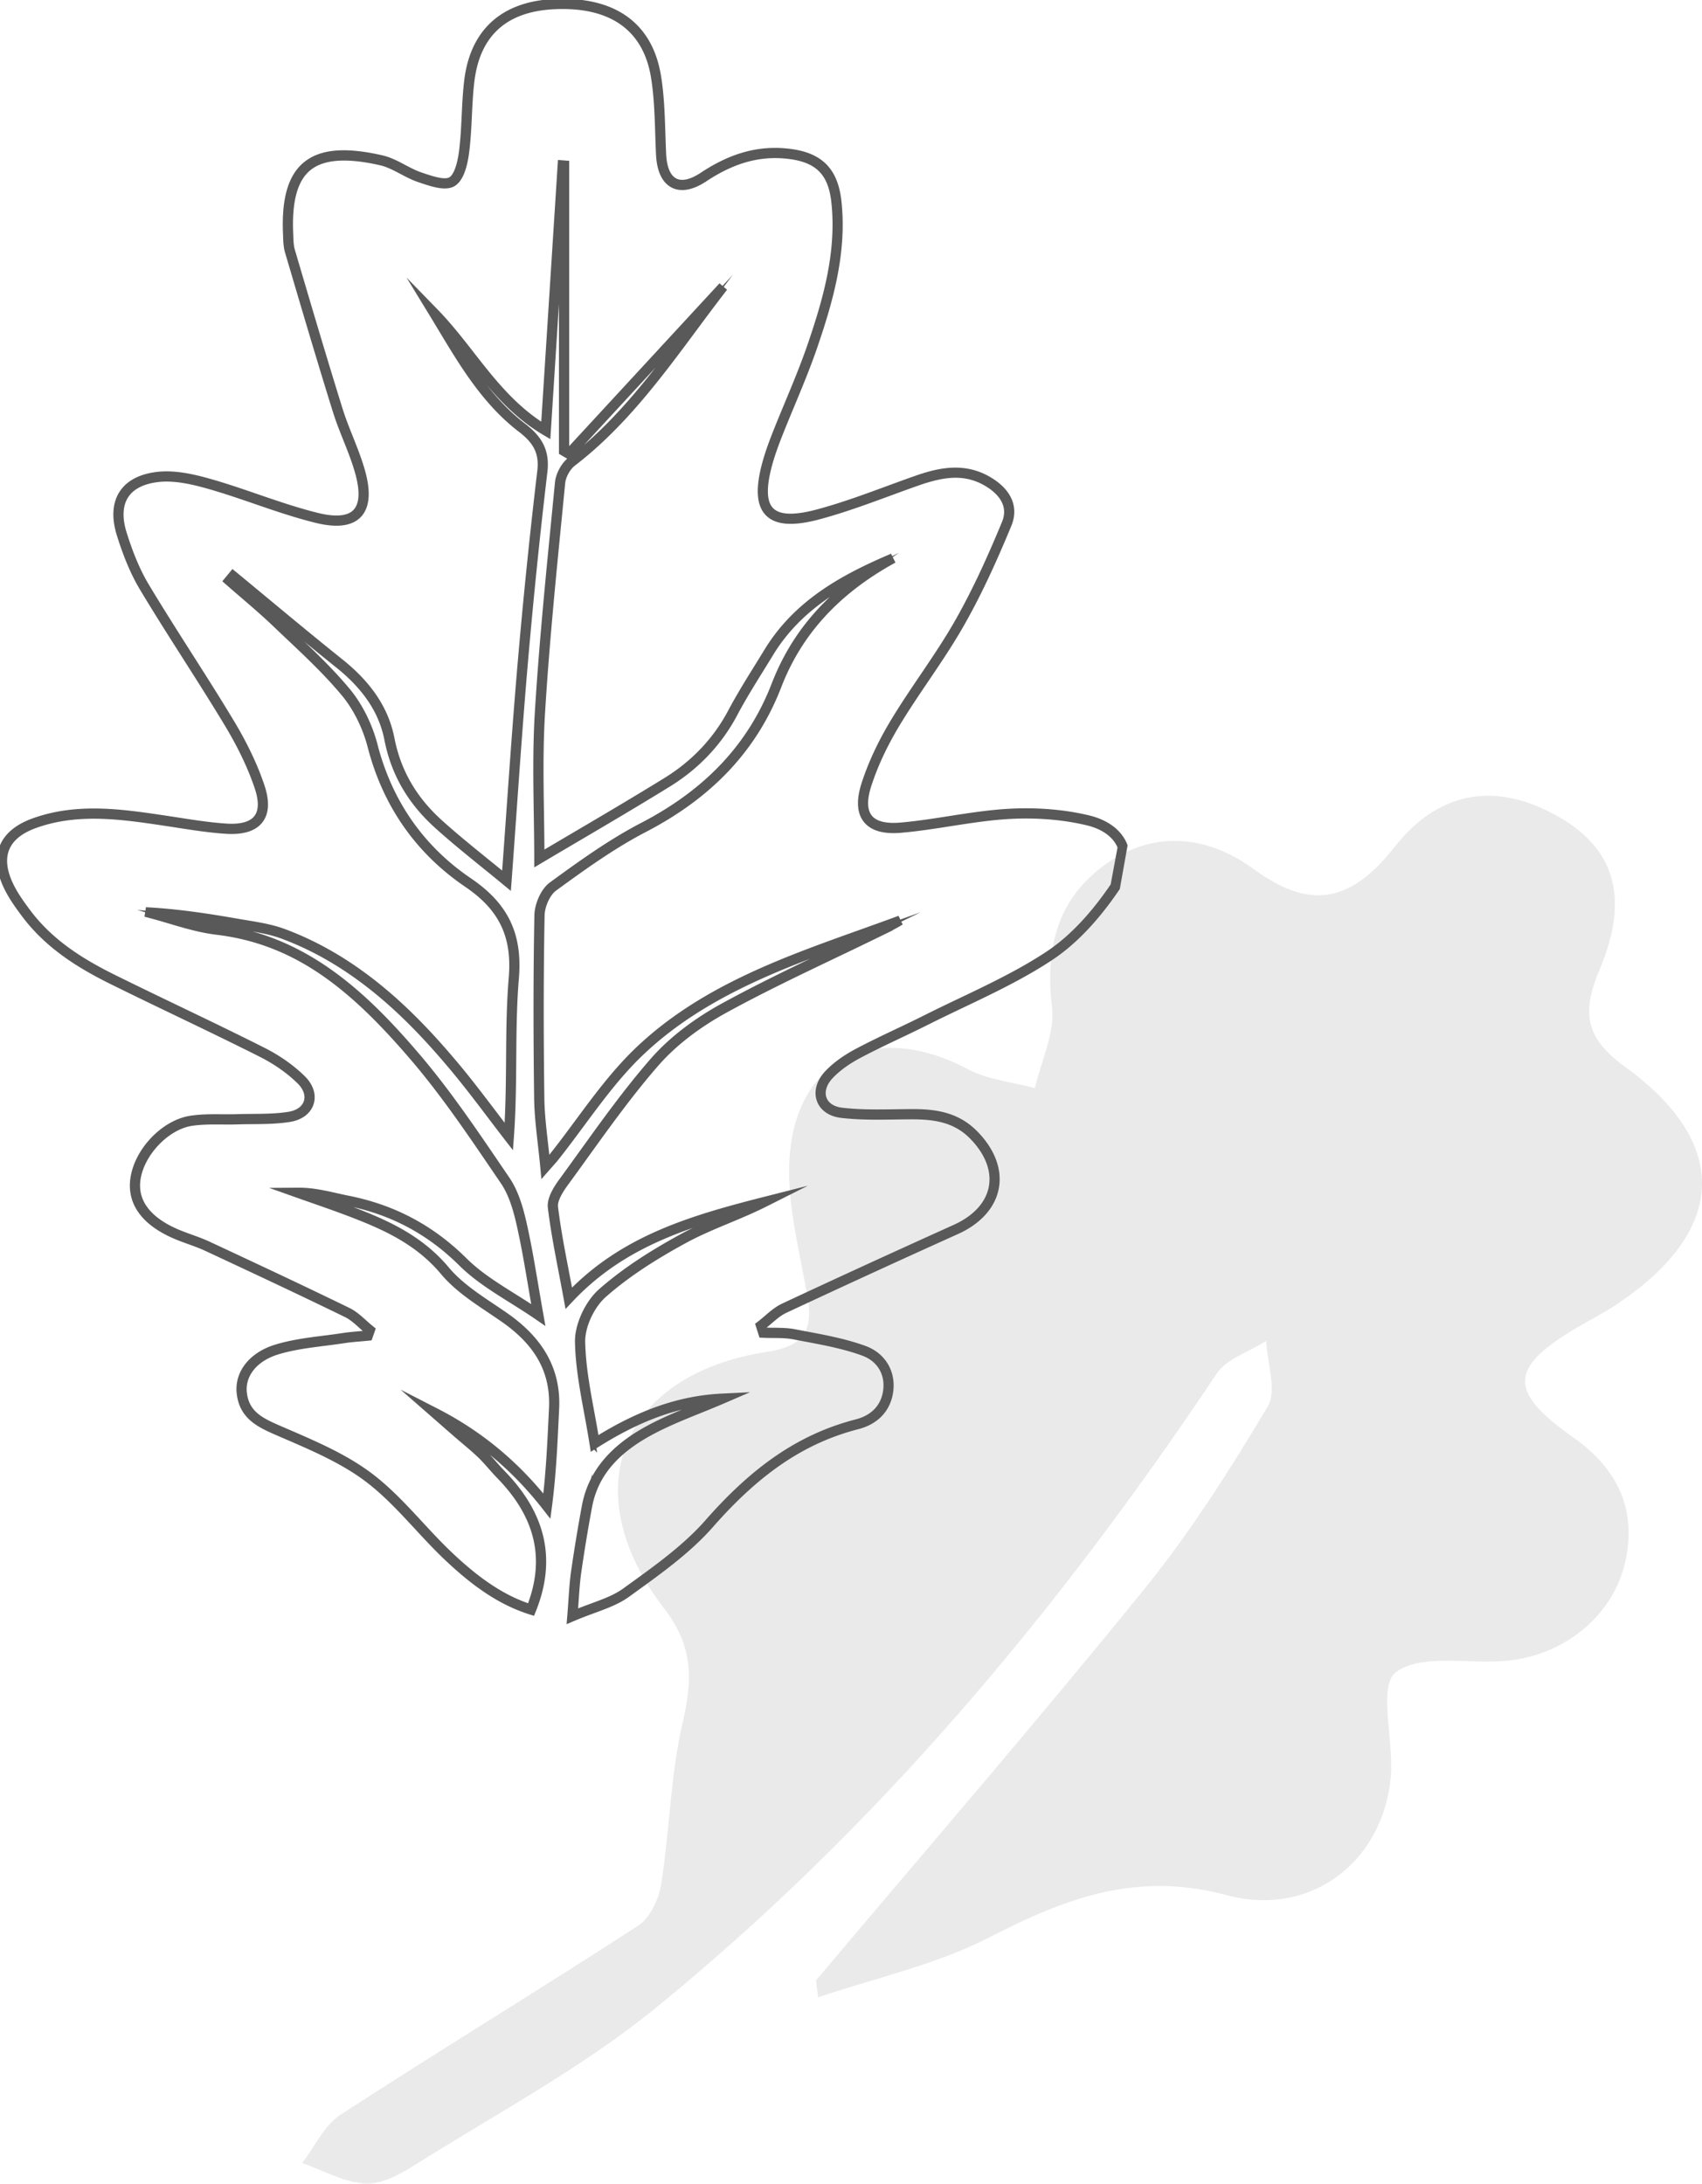 <svg xmlns="http://www.w3.org/2000/svg" width="276" height="354" viewBox="0 0 276 354"><g><g clip-path="url(#clip-6CB92A49-048A-4C3B-82BA-FA2D26A9D9AC)"><path fill="#eaeaea" d="M256.256 214.913c1.903-1.104 3.871-2.108 5.702-3.32 18.043-11.93 18.855-26.133 1.527-38.682-6.466-4.683-7.023-8.812-4.079-15.76 5.39-12.724 1.865-21.163-9.64-26.232-9.535-4.202-17.616-1.234-23.532 6.285-6.864 8.722-13.391 10.674-22.884 3.716-7.224-5.294-15.891-6.547-23.858-.958-8.012 5.62-10.036 13.636-8.902 23.272.497 4.221-1.765 8.768-2.774 13.167-3.62-.979-7.568-1.332-10.802-3.04-16.217-8.566-29.497-.876-29.04 17.48.163 6.526 1.887 13.02 2.99 19.514.897 5.281-.584 7.89-6.536 8.793-23.788 3.61-31.447 22.478-16.712 41.628 4.67 6.068 4.63 11.401 3.012 18.32-2.007 8.577-2.118 17.582-3.504 26.33-.384 2.428-1.806 5.494-3.738 6.747C87.5 322.55 71.198 332.436 55.22 342.826c-2.648 1.722-4.175 5.167-6.221 7.817 3.37 1.191 6.686 3.093 10.123 3.342 2.556.185 5.525-1.363 7.866-2.84 13.251-8.362 27.281-15.813 39.36-25.646 35.882-29.213 65.281-64.384 90.937-102.793 1.646-2.464 5.312-3.579 8.036-5.322.17 3.596 1.79 8.057.252 10.636-6.107 10.238-12.56 20.408-20.057 29.653-17.367 21.418-35.416 42.283-53.19 63.372l.345 2.75c9.296-3.157 19.123-5.278 27.76-9.719 12.343-6.346 23.83-10.779 38.444-6.858 14.038 3.765 25.626-5.835 26.672-19.405.444-5.765-2.062-14.52.772-16.684 4.084-3.12 11.825-1.325 17.98-1.894 9.325-.862 17.13-7.221 19.174-15.707 2.09-8.671-1.139-15.413-8.249-20.427-10.813-7.623-10.62-11.423 1.031-18.188"/></g><g clip-path="url(#clip-805C23B1-87D9-425A-A6F1-F448ECA30924)"><path fill="#595959" d="M181.115 143.928c-3.372 4.985-6.986 8.776-10.74 11.266-4.49 2.981-9.476 5.36-14.297 7.66-1.864.889-3.79 1.808-5.66 2.747a227.023 227.023 0 0 1-4.63 2.245c-2.144 1.02-4.363 2.078-6.493 3.207-1.914 1.016-3.471 2.152-4.628 3.375-1.109 1.172-1.524 2.545-1.113 3.675.391 1.076 1.474 1.794 2.969 1.969 2.897.34 5.903.295 8.81.253.848-.013 1.695-.025 2.54-.029h.178c3.452 0 7.035.433 9.972 3.365 2.77 2.766 3.999 5.918 3.458 8.877-.539 2.95-2.792 5.459-6.346 7.063a2188.559 2188.559 0 0 0-27.834 12.77c-.908.425-1.695 1.099-2.527 1.813-.328.281-.656.561-.991.826l.225.708c.447.016.896.02 1.346.024 1.16.01 2.36.02 3.516.244.605.118 1.213.233 1.822.348 3.175.599 6.458 1.217 9.514 2.338 2.925 1.071 4.552 3.759 4.147 6.846-.38 2.883-2.254 4.9-5.282 5.682-8.73 2.252-16.071 7.181-23.798 15.98-3.547 4.04-8.073 7.31-12.45 10.471l-1.088.786c-1.57 1.139-3.417 1.82-5.554 2.608a69.373 69.373 0 0 0-3.237 1.258l-.498.212.044-.539c.08-.983.142-1.872.199-2.696.115-1.654.213-3.083.413-4.485a262.41 262.41 0 0 1 1.754-10.627c.957-5.182 4.26-9.26 10.102-12.467 2.61-1.433 5.327-2.53 8.204-3.694.643-.26 1.296-.524 1.953-.793-6.064.648-12.003 2.917-18.516 7.051l-.422.268-.077-.492a184.36 184.36 0 0 0-.854-4.879c-.735-3.987-1.43-7.754-1.507-11.63-.054-2.68 1.583-6.26 3.728-8.151 3.444-3.037 7.643-5.866 13.215-8.901 2.29-1.25 4.746-2.275 7.12-3.266.859-.359 1.73-.723 2.6-1.1-10.717 2.873-20.229 6.357-27.934 14.56l-.444.473-.116-.637c-.259-1.42-.525-2.81-.788-4.18-.697-3.635-1.355-7.066-1.782-10.565-.174-1.434.935-3.145 1.785-4.306 1.086-1.484 2.162-2.98 3.238-4.474 3.633-5.046 7.389-10.265 11.533-15.017 2.833-3.248 6.742-6.29 11.303-8.796 5.799-3.185 11.874-6.09 17.749-8.899 1.956-.935 3.911-1.87 5.86-2.816l-.965.345c-12.742 4.554-25.919 9.264-36.069 19.011-3.553 3.412-6.584 7.506-9.515 11.464-1.344 1.815-2.733 3.691-4.157 5.482-.163.204-.336.4-.647.75-.192.216-.438.493-.769.87l-.5.57-.071-.755c-.126-1.343-.27-2.617-.41-3.842-.284-2.523-.554-4.907-.586-7.27-.147-11.042-.134-20.761.04-29.712.03-1.574.921-3.9 2.31-4.912 5.094-3.718 9.72-7.008 14.75-9.622 10.575-5.496 17.574-12.975 21.396-22.862 2.796-7.233 7.468-13.096 14.216-17.811-5.741 2.881-11.17 6.66-14.887 12.761-.507.833-1.02 1.661-1.534 2.49-1.466 2.364-2.983 4.809-4.303 7.297-2.485 4.685-6.102 8.514-10.748 11.38-4.947 3.052-9.961 6.005-14.81 8.86-2.006 1.18-3.985 2.345-5.92 3.495l-.494.293v-.573c0-2.31-.036-4.611-.074-7.047-.084-5.397-.172-10.977.165-16.519.645-10.64 1.706-21.43 2.733-31.863l.54-5.518c.128-1.297.986-2.86 2-3.637 7.875-6.032 13.796-14.012 19.52-21.729l.73-.98-20.423 22.114-1.181-.699V33.593L88.796 70.34l-.459-.271c-5.354-3.167-8.957-7.782-12.442-12.245-1.1-1.408-2.22-2.845-3.396-4.231 3.389 5.626 6.95 11.37 12.365 15.504 2.786 2.13 3.773 4.267 3.404 7.377a974.027 974.027 0 0 0-3.179 31.129c-.69 8.026-1.248 15.903-1.84 24.242-.256 3.62-.514 7.268-.786 10.954l-.047.63-.488-.403c-1.11-.919-2.235-1.83-3.364-2.744-2.544-2.06-5.173-4.19-7.655-6.427-4.37-3.936-7.014-8.52-8.085-14.013-.876-4.497-3.5-8.44-8.02-12.052-4.06-3.245-8.124-6.615-12.057-9.875a1810.119 1810.119 0 0 0-4.898-4.052l-.195.236c.72.63 1.446 1.254 2.171 1.878 1.773 1.525 3.608 3.102 5.327 4.746.715.685 1.436 1.367 2.157 2.048 3.09 2.921 6.287 5.942 9.034 9.252 1.955 2.354 3.553 5.55 4.385 8.767 2.407 9.322 7.582 16.734 15.38 22.03 5.874 3.99 8.129 8.702 7.537 15.757-.359 4.295-.393 8.529-.428 13.01-.033 4.124-.066 8.39-.378 12.691l-.063.85-.522-.674c-.922-1.19-1.832-2.388-2.741-3.587-1.964-2.586-3.994-5.26-6.111-7.784-6.333-7.55-15.197-16.804-27.622-21.402-1.877-.695-3.94-1.035-5.934-1.366-.442-.073-.882-.146-1.32-.222-3.54-.618-7.303-1.225-11.204-1.6l.326.097c2.467.731 5.018 1.488 7.566 1.793 14.293 1.707 23.995 10.982 32.349 20.752 4.816 5.633 9.072 11.892 13.187 17.945l1.44 2.116c1.455 2.133 2.202 4.868 2.74 7.263.732 3.256 1.291 6.548 1.883 10.033.255 1.5.516 3.036.8 4.62l.137.77-.645-.443c-1.376-.946-2.773-1.822-4.124-2.67-2.982-1.871-5.798-3.64-8.128-5.95-5.227-5.185-11.284-8.408-18.517-9.851-.635-.127-1.265-.268-1.897-.41-1.217-.273-2.459-.55-3.733-.72.083.03.167.06.25.088 1.805.631 3.672 1.284 5.493 1.97 5.904 2.227 11.569 4.663 15.97 9.921 1.995 2.384 4.756 4.237 7.426 6.027.755.507 1.509 1.013 2.244 1.53 5.735 4.024 8.38 8.926 8.084 14.988l-.07 1.445c-.224 4.698-.456 9.555-1.095 14.388l-.102.773-.48-.615c-4.403-5.64-9.46-10.096-15.392-13.554.457.399.914.798 1.373 1.196.42.365.845.724 1.27 1.083.892.755 1.816 1.535 2.675 2.36.625.601 1.204 1.258 1.764 1.894.433.491.88 1 1.343 1.473 6.626 6.796 8.25 14.072 4.962 22.245l-.113.28-.289-.09c-4.511-1.422-8.722-4.151-13.653-8.848-1.637-1.558-3.204-3.25-4.72-4.885-2.49-2.689-5.065-5.469-7.98-7.681-3.936-2.989-8.704-5.05-13.314-7.042l-1.117-.483c-3.02-1.308-5.874-2.544-6.343-6.357-.407-3.31 1.881-6.242 5.83-7.467 2.525-.783 5.216-1.125 7.82-1.456 1.028-.13 2.055-.261 3.074-.418.915-.14 1.85-.222 2.753-.3.348-.03.695-.06 1.042-.094l.163-.466c-.325-.268-.641-.553-.958-.837-.807-.725-1.57-1.41-2.46-1.845-7.384-3.597-14.633-6.99-22.664-10.736-.895-.417-1.851-.763-2.775-1.097-.683-.247-1.39-.502-2.074-.787-5.055-2.102-7.485-5.266-7.03-9.149.54-4.604 4.896-9.24 9.323-9.92 1.662-.256 3.377-.247 5.04-.235.818.005 1.662.01 2.485-.017.81-.027 1.624-.034 2.437-.04 1.977-.016 4.021-.033 5.969-.35 1.487-.243 2.54-1.003 2.886-2.086.345-1.08-.07-2.305-1.14-3.362-1.692-1.672-3.86-3.198-6.271-4.414-4.512-2.274-9.144-4.501-13.624-6.654-3.42-1.645-6.958-3.346-10.42-5.057-4.822-2.384-10.29-5.539-14.286-10.862-1.018-1.357-2.078-2.815-2.86-4.414-1.234-2.516-1.478-4.73-.726-6.577.75-1.84 2.462-3.249 5.086-4.185 7.049-2.516 14.218-1.453 21.151-.423.73.109 1.46.22 2.19.335 2.558.398 5.204.81 7.813.982 2.448.162 4.123-.316 4.979-1.421.828-1.073.875-2.734.139-4.936-1.077-3.216-2.7-6.641-4.828-10.182-2.216-3.686-4.567-7.378-6.841-10.95-2.32-3.643-4.72-7.411-6.98-11.18-1.409-2.35-2.625-5.205-3.719-8.731-.824-2.655-.692-4.94.383-6.609 1.058-1.643 2.942-2.65 5.598-2.991 2.869-.368 6.006.366 8.698 1.134 2.547.726 5.097 1.602 7.563 2.45 3.191 1.095 6.492 2.228 9.805 3.044 2.996.737 5.082.531 6.197-.611 1.13-1.157 1.28-3.284.45-6.32-.51-1.863-1.243-3.705-1.954-5.487-.594-1.491-1.209-3.034-1.695-4.593-2.605-8.356-5.123-16.893-7.558-25.147l-.2-.675c-.24-.814-.27-1.682-.298-2.523l-.017-.47c-.234-5.49.801-9.115 3.168-11.082 2.5-2.078 6.425-2.414 12.35-1.06 1.252.286 2.423.904 3.555 1.502.876.462 1.783.94 2.707 1.25l.279.095c1.558.528 3.69 1.253 4.68.653.856-.516 1.5-2.192 1.818-4.718.238-1.898.332-3.852.423-5.742.088-1.848.18-3.757.407-5.626C76.752 5.027 81.738.615 90.193.328c9.454-.33 15.147 3.827 16.497 11.993.506 3.066.61 6.24.708 9.31.038 1.137.074 2.275.13 3.408.114 2.267.782 3.772 1.93 4.352 1.112.56 2.645.229 4.436-.959 4.69-3.11 9.052-4.337 13.736-3.855 5.266.54 7.752 2.946 8.318 8.05.936 8.445-1.498 16.526-3.854 23.438-1.102 3.237-2.438 6.45-3.728 9.558-.679 1.632-1.38 3.32-2.039 4.99-.704 1.785-1.204 3.242-1.575 4.584-1.057 3.825-.967 6.293.275 7.545 1.237 1.247 3.685 1.362 7.488.35 3.875-1.03 7.727-2.446 11.451-3.814 1.519-.557 3.037-1.115 4.56-1.65 3.794-1.33 7.862-2.227 11.902.2 3.15 1.891 4.255 4.457 3.112 7.225-2.756 6.668-5.124 11.645-7.679 16.135-1.742 3.064-3.751 6.035-5.694 8.91-1.596 2.36-3.246 4.8-4.737 7.273-2.032 3.375-3.587 6.712-4.62 9.917-.764 2.376-.708 4.136.169 5.234.876 1.096 2.578 1.54 5.06 1.327 2.66-.23 5.356-.652 7.964-1.06 3.11-.485 6.328-.987 9.519-1.173 4.528-.263 9.011.103 12.98 1.056 2.93.707 5.004 2.274 5.835 4.415zm.623-6.6c-.752-1.935-2.664-3.362-5.38-4.016-3.905-.94-8.328-1.299-12.789-1.04-3.16.185-6.361.684-9.457 1.167-2.618.409-5.325.833-8.009 1.065-2.711.239-4.606-.292-5.627-1.57-1.022-1.28-1.116-3.245-.28-5.84 1.048-3.254 2.624-6.636 4.682-10.054 1.499-2.489 3.154-4.937 4.755-7.303 1.936-2.865 3.939-5.826 5.669-8.868 2.54-4.465 4.897-9.418 7.643-16.062 1.357-3.283-1.2-5.43-2.846-6.417-3.596-2.16-7.138-1.62-11.347-.143-1.521.533-3.036 1.09-4.552 1.647-3.739 1.373-7.605 2.793-11.51 3.832-4.049 1.077-6.704.906-8.12-.521-1.422-1.433-1.567-4.107-.442-8.178.377-1.365.885-2.843 1.598-4.65.661-1.676 1.363-3.367 2.043-5.002 1.287-3.098 2.617-6.3 3.714-9.518 2.332-6.846 4.744-14.846 3.823-23.158-.532-4.798-2.773-6.964-7.735-7.472-4.52-.463-8.751.728-13.31 3.75-1.998 1.325-3.76 1.669-5.09.998-1.373-.691-2.163-2.387-2.289-4.902-.057-1.138-.093-2.28-.13-3.42-.1-3.05-.202-6.202-.7-9.225C104.761 4.631 99.285.652 90.218.981c-8.204.278-12.844 4.378-13.791 12.185-.224 1.845-.315 3.743-.403 5.579-.091 1.902-.186 3.87-.428 5.793-.351 2.807-1.067 4.554-2.128 5.195-1.252.756-3.456.007-5.228-.594l-.28-.094c-.973-.327-1.903-.818-2.802-1.292-1.146-.605-2.227-1.175-3.395-1.442-5.634-1.288-9.489-.985-11.787.925-2.199 1.828-3.158 5.28-2.933 10.553l.017.475c.027.8.055 1.627.272 2.361l.199.675c2.435 8.252 4.952 16.787 7.556 25.14.48 1.534 1.09 3.065 1.679 4.545.717 1.798 1.458 3.658 1.977 5.555.897 3.276.69 5.614-.613 6.948-1.288 1.32-3.583 1.586-6.822.789-3.342-.821-6.657-1.96-9.862-3.061-2.458-.844-4.998-1.716-7.53-2.439-2.627-.75-5.683-1.466-8.436-1.113-2.456.315-4.182 1.223-5.131 2.696-.967 1.502-1.074 3.598-.309 6.062 1.079 3.477 2.275 6.286 3.656 8.59 2.256 3.761 4.654 7.526 6.972 11.167 2.275 3.574 4.629 7.271 6.849 10.965 2.152 3.58 3.797 7.049 4.888 10.31.81 2.422.728 4.286-.242 5.542-.996 1.288-2.858 1.848-5.539 1.673-2.638-.174-5.299-.588-7.871-.988-.729-.113-1.456-.227-2.185-.335-6.854-1.017-13.941-2.07-20.837.392-2.441.871-4.023 2.155-4.7 3.817-.68 1.668-.442 3.702.706 6.045.758 1.548 1.797 2.977 2.797 4.309 3.914 5.214 9.3 8.319 14.053 10.668 3.46 1.71 6.996 3.41 10.416 5.054 4.482 2.156 9.117 4.384 13.635 6.661 2.47 1.246 4.697 2.814 6.436 4.533 1.251 1.236 1.726 2.702 1.303 4.024-.424 1.325-1.664 2.248-3.403 2.531-1.998.326-4.067.344-6.069.36-.808.006-1.617.013-2.421.04-.838.027-1.689.021-2.51.015-1.637-.01-3.328-.02-4.938.228-4.092.63-8.273 5.087-8.774 9.353-.418 3.562 1.876 6.491 6.633 8.47.67.28 1.37.532 2.045.777.938.338 1.908.689 2.83 1.119 8.034 3.747 15.285 7.142 22.674 10.741.974.474 1.806 1.223 2.61 1.945.367.33.733.658 1.111.96l.18.145-.452 1.292-.208.02c-.418.044-.838.08-1.258.116-.893.077-1.816.157-2.71.295-1.024.157-2.057.29-3.09.421-2.576.327-5.24.666-7.71 1.431-3.632 1.127-5.743 3.783-5.376 6.766.424 3.442 2.987 4.552 5.955 5.837l1.117.483c4.647 2.008 9.45 4.084 13.45 7.121 2.962 2.248 5.557 5.049 8.066 7.758 1.509 1.629 3.069 3.313 4.69 4.856 4.75 4.524 8.808 7.19 13.111 8.605 3.03-7.793 1.415-14.752-4.936-21.264-.474-.486-.927-1-1.366-1.498-.551-.626-1.121-1.272-1.726-1.854-.844-.811-1.76-1.585-2.644-2.332-.428-.361-.855-.723-1.278-1.09-.805-.7-1.61-1.403-2.412-2.107l-3.21-2.805 2.37 1.216c6.938 3.56 12.747 8.323 17.734 14.55.562-4.553.78-9.13.993-13.565l.07-1.446c.286-5.9-2.195-10.484-7.808-14.424a126.13 126.13 0 0 0-2.235-1.521c-2.707-1.816-5.507-3.695-7.562-6.151-4.3-5.137-9.88-7.533-15.7-9.729-1.813-.684-3.677-1.334-5.478-1.964-.835-.292-1.67-.583-2.503-.88l-1.747-.62 1.855-.013c2.188-.02 4.247.445 6.237.892.627.14 1.253.28 1.881.406 7.364 1.47 13.531 4.75 18.852 10.03 2.278 2.26 5.064 4.008 8.015 5.86 1.148.72 2.328 1.46 3.505 2.25-.232-1.32-.45-2.605-.664-3.866-.591-3.476-1.149-6.76-1.877-10-.525-2.334-1.25-4.996-2.642-7.038l-1.441-2.117c-4.106-6.039-8.352-12.283-13.144-17.89-9.557-11.173-18.644-18.94-31.932-20.528-2.603-.311-5.182-1.075-7.676-1.815a102.562 102.562 0 0 0-3.47-.984l.1-.642c5.106.294 10.01 1.068 14.548 1.86.437.077.875.15 1.315.222 2.024.335 4.12.681 6.055 1.398 12.57 4.651 21.511 13.984 27.896 21.595 2.128 2.536 4.163 5.218 6.132 7.81.735.969 1.47 1.937 2.212 2.901.256-3.992.288-7.953.318-11.792.036-4.495.07-8.74.43-13.06.569-6.79-1.6-11.324-7.253-15.164-7.934-5.388-13.198-12.928-15.648-22.407-.808-3.128-2.358-6.23-4.254-8.514-2.722-3.28-5.904-6.287-8.981-9.195-.722-.682-1.444-1.365-2.16-2.05-1.707-1.634-3.534-3.205-5.301-4.724-.807-.694-1.615-1.388-2.414-2.09l-.238-.208 1.012-1.23.253.208c1.721 1.416 3.437 2.838 5.153 4.261 3.93 3.259 7.994 6.628 12.048 9.867 4.647 3.714 7.347 7.783 8.254 12.439 1.043 5.349 3.62 9.815 7.882 13.654 2.468 2.225 5.092 4.35 7.629 6.404.966.782 1.929 1.562 2.882 2.346.255-3.47.499-6.909.74-10.321.591-8.343 1.15-16.222 1.841-24.254a975.276 975.276 0 0 1 3.181-31.15c.342-2.887-.542-4.788-3.153-6.782C78.756 65.255 75.1 59.177 71.563 53.3c-.459-.762-.918-1.524-1.38-2.283l-1.517-2.486 2.03 2.088c2.063 2.123 3.921 4.504 5.719 6.805 3.346 4.286 6.802 8.714 11.802 11.808l2.73-42.765.854.066V72.92l.405.239 24.512-26.54.498.422c-1.58 2.046-3.15 4.16-4.667 6.204-5.753 7.753-11.701 15.77-19.649 21.859-.87.667-1.638 2.065-1.746 3.182l-.542 5.519c-1.026 10.428-2.087 21.212-2.731 31.84-.335 5.517-.248 11.085-.164 16.47.033 2.14.067 4.345.073 6.484 1.78-1.055 3.593-2.123 5.43-3.204 4.846-2.853 9.857-5.804 14.8-8.853 4.546-2.805 8.084-6.55 10.515-11.132 1.33-2.507 2.852-4.961 4.324-7.335.513-.827 1.026-1.654 1.532-2.484 4.813-7.901 12.392-11.966 19.866-15.182l.29.584c-9.017 5.047-15.008 11.66-18.317 20.22-3.883 10.044-10.982 17.635-21.706 23.208-4.989 2.593-9.594 5.868-14.667 9.57-1.077.786-2.012 2.8-2.042 4.399-.173 8.944-.187 18.656-.04 29.692.031 2.33.3 4.698.583 7.205.113.999.23 2.03.338 3.104l.273-.307c.3-.338.467-.525.624-.722 1.417-1.782 2.803-3.654 4.144-5.465 2.947-3.98 5.995-8.097 9.588-11.547 10.252-9.844 23.495-14.578 36.303-19.155 1.946-.697 3.892-1.392 5.827-2.104l.279.587c-.98.577-1.984 1.077-3.1 1.625a865.622 865.622 0 0 1-7.398 3.565c-5.867 2.806-11.935 5.707-17.717 8.884-4.496 2.469-8.343 5.461-11.127 8.652-4.124 4.73-7.872 9.935-11.495 14.97a680.06 680.06 0 0 1-3.242 4.478c-1.229 1.681-1.773 2.938-1.663 3.842.424 3.477 1.08 6.899 1.775 10.521.224 1.17.451 2.353.674 3.556 8.585-8.866 19.274-12.134 31.322-15.195l2.905-.738-2.677 1.345c-1.935.973-3.966 1.821-5.93 2.641-2.36.986-4.798 2.004-7.06 3.237-5.527 3.012-9.689 5.814-13.096 8.818-2.018 1.779-3.558 5.139-3.508 7.65.077 3.823.767 7.564 1.497 11.525.266 1.44.539 2.923.78 4.406 7.163-4.476 13.664-6.717 20.42-7.044l1.8-.087-1.654.712c-1.28.552-2.575 1.075-3.826 1.58-2.86 1.156-5.559 2.247-8.135 3.662-5.738 3.15-8.844 6.967-9.774 12.014a259.633 259.633 0 0 0-1.75 10.601c-.197 1.379-.295 2.796-.41 4.438-.046.675-.095 1.394-.156 2.17.963-.395 1.88-.733 2.77-1.062 2.093-.772 3.9-1.438 5.397-2.523l1.09-.787c4.348-3.142 8.844-6.388 12.342-10.373 7.82-8.905 15.26-13.896 24.127-16.184 2.752-.71 4.455-2.533 4.797-5.135.37-2.814-1.057-5.171-3.723-6.148-3.006-1.102-6.262-1.716-9.412-2.31-.61-.115-1.219-.23-1.826-.348-1.095-.212-2.265-.223-3.395-.232-.534-.004-1.068-.009-1.598-.034l-.228-.01-.502-1.578.183-.14a27.49 27.49 0 0 0 1.144-.944c.828-.711 1.686-1.447 2.676-1.91 8.36-3.914 17.469-8.092 27.843-12.774 3.353-1.512 5.474-3.851 5.973-6.585.5-2.742-.663-5.689-3.278-8.299-2.818-2.813-6.319-3.162-9.686-3.173-.842.003-1.687.016-2.532.028-2.926.043-5.955.088-8.898-.257-1.749-.205-3.027-1.078-3.506-2.394-.498-1.367-.03-2.991 1.252-4.347 1.206-1.275 2.82-2.453 4.797-3.503 2.142-1.136 4.368-2.195 6.52-3.219 1.52-.723 3.09-1.471 4.617-2.239a300.297 300.297 0 0 1 5.672-2.754c4.8-2.291 9.765-4.659 14.218-7.614 3.683-2.444 7.236-6.175 10.56-11.09z"/><path fill="none" stroke="#595959" stroke-miterlimit="20" d="M181.115 143.928c-3.372 4.985-6.986 8.776-10.74 11.266-4.49 2.981-9.476 5.36-14.297 7.66-1.864.889-3.79 1.808-5.66 2.747a227.023 227.023 0 0 1-4.63 2.245c-2.144 1.02-4.363 2.078-6.493 3.207-1.914 1.016-3.471 2.152-4.628 3.375-1.109 1.172-1.524 2.545-1.113 3.675.391 1.076 1.474 1.794 2.969 1.969 2.897.34 5.903.295 8.81.253.848-.013 1.695-.025 2.54-.029h.178c3.452 0 7.035.433 9.972 3.365 2.77 2.766 3.999 5.918 3.458 8.877-.539 2.95-2.792 5.459-6.346 7.063a2188.559 2188.559 0 0 0-27.834 12.77c-.908.425-1.695 1.099-2.527 1.813-.328.281-.656.561-.991.826l.225.708c.447.016.896.02 1.346.024 1.16.01 2.36.02 3.516.244.605.118 1.213.233 1.822.348 3.175.599 6.458 1.217 9.514 2.338 2.925 1.071 4.552 3.759 4.147 6.846-.38 2.883-2.254 4.9-5.282 5.682-8.73 2.252-16.071 7.181-23.798 15.98-3.547 4.04-8.073 7.31-12.45 10.471l-1.088.786c-1.57 1.139-3.417 1.82-5.554 2.608a69.373 69.373 0 0 0-3.237 1.258l-.498.212.044-.539c.08-.983.142-1.872.199-2.696.115-1.654.213-3.083.413-4.485a262.41 262.41 0 0 1 1.754-10.627c.957-5.182 4.26-9.26 10.102-12.467 2.61-1.433 5.327-2.53 8.204-3.694.643-.26 1.296-.524 1.953-.793-6.064.648-12.003 2.917-18.516 7.051l-.422.268-.077-.492a184.36 184.36 0 0 0-.854-4.879c-.735-3.987-1.43-7.754-1.507-11.63-.054-2.68 1.583-6.26 3.728-8.151 3.444-3.037 7.643-5.866 13.215-8.901 2.29-1.25 4.746-2.275 7.12-3.266.859-.359 1.73-.723 2.6-1.1-10.717 2.873-20.229 6.357-27.934 14.56l-.444.473-.116-.637c-.259-1.42-.525-2.81-.788-4.18-.697-3.635-1.355-7.066-1.782-10.565-.174-1.434.935-3.145 1.785-4.306 1.086-1.484 2.162-2.98 3.238-4.474 3.633-5.046 7.389-10.265 11.533-15.017 2.833-3.248 6.742-6.29 11.303-8.796 5.799-3.185 11.874-6.09 17.749-8.899 1.956-.935 3.911-1.87 5.86-2.816l-.965.345c-12.742 4.554-25.919 9.264-36.069 19.011-3.553 3.412-6.584 7.506-9.515 11.464-1.344 1.815-2.733 3.691-4.157 5.482-.163.204-.336.4-.647.75-.192.216-.438.493-.769.87l-.5.57-.071-.755c-.126-1.343-.27-2.617-.41-3.842-.284-2.523-.554-4.907-.586-7.27-.147-11.042-.134-20.761.04-29.712.03-1.574.921-3.9 2.31-4.912 5.094-3.718 9.72-7.008 14.75-9.622 10.575-5.496 17.574-12.975 21.396-22.862 2.796-7.233 7.468-13.096 14.216-17.811-5.741 2.881-11.17 6.66-14.887 12.761-.507.833-1.02 1.661-1.534 2.49-1.466 2.364-2.983 4.809-4.303 7.297-2.485 4.685-6.102 8.514-10.748 11.38-4.947 3.052-9.961 6.005-14.81 8.86-2.006 1.18-3.985 2.345-5.92 3.495l-.494.293v-.573c0-2.31-.036-4.611-.074-7.047-.084-5.397-.172-10.977.165-16.519.645-10.64 1.706-21.43 2.733-31.863l.54-5.518c.128-1.297.986-2.86 2-3.637 7.875-6.032 13.796-14.012 19.52-21.729l.73-.98-20.423 22.114-1.181-.699V33.593L88.796 70.34l-.459-.271c-5.354-3.167-8.957-7.782-12.442-12.245-1.1-1.408-2.22-2.845-3.396-4.231 3.389 5.626 6.95 11.37 12.365 15.504 2.786 2.13 3.773 4.267 3.404 7.377a974.027 974.027 0 0 0-3.179 31.129c-.69 8.026-1.248 15.903-1.84 24.242-.256 3.62-.514 7.268-.786 10.954l-.047.63-.488-.403c-1.11-.919-2.235-1.83-3.364-2.744-2.544-2.06-5.173-4.19-7.655-6.427-4.37-3.936-7.014-8.52-8.085-14.013-.876-4.497-3.5-8.44-8.02-12.052-4.06-3.245-8.124-6.615-12.057-9.875a1810.119 1810.119 0 0 0-4.898-4.052l-.195.236c.72.63 1.446 1.254 2.171 1.878 1.773 1.525 3.608 3.102 5.327 4.746.715.685 1.436 1.367 2.157 2.048 3.09 2.921 6.287 5.942 9.034 9.252 1.955 2.354 3.553 5.55 4.385 8.767 2.407 9.322 7.582 16.734 15.38 22.03 5.874 3.99 8.129 8.702 7.537 15.757-.359 4.295-.393 8.529-.428 13.01-.033 4.124-.066 8.39-.378 12.691l-.063.85-.522-.674c-.922-1.19-1.832-2.388-2.741-3.587-1.964-2.586-3.994-5.26-6.111-7.784-6.333-7.55-15.197-16.804-27.622-21.402-1.877-.695-3.94-1.035-5.934-1.366-.442-.073-.882-.146-1.32-.222-3.54-.618-7.303-1.225-11.204-1.6l.326.097c2.467.731 5.018 1.488 7.566 1.793 14.293 1.707 23.995 10.982 32.349 20.752 4.816 5.633 9.072 11.892 13.187 17.945l1.44 2.116c1.455 2.133 2.202 4.868 2.74 7.263.732 3.256 1.291 6.548 1.883 10.033.255 1.5.516 3.036.8 4.62l.137.77-.645-.443c-1.376-.946-2.773-1.822-4.124-2.67-2.982-1.871-5.798-3.64-8.128-5.95-5.227-5.185-11.284-8.408-18.517-9.851-.635-.127-1.265-.268-1.897-.41-1.217-.273-2.459-.55-3.733-.72.083.03.167.06.25.088 1.805.631 3.672 1.284 5.493 1.97 5.904 2.227 11.569 4.663 15.97 9.921 1.995 2.384 4.756 4.237 7.426 6.027.755.507 1.509 1.013 2.244 1.53 5.735 4.024 8.38 8.926 8.084 14.988l-.07 1.445c-.224 4.698-.456 9.555-1.095 14.388l-.102.773-.48-.615c-4.403-5.64-9.46-10.096-15.392-13.554.457.399.914.798 1.373 1.196.42.365.845.724 1.27 1.083.892.755 1.816 1.535 2.675 2.36.625.601 1.204 1.258 1.764 1.894.433.491.88 1 1.343 1.473 6.626 6.796 8.25 14.072 4.962 22.245l-.113.28-.289-.09c-4.511-1.422-8.722-4.151-13.653-8.848-1.637-1.558-3.204-3.25-4.72-4.885-2.49-2.689-5.065-5.469-7.98-7.681-3.936-2.989-8.704-5.05-13.314-7.042l-1.117-.483c-3.02-1.308-5.874-2.544-6.343-6.357-.407-3.31 1.881-6.242 5.83-7.467 2.525-.783 5.216-1.125 7.82-1.456 1.028-.13 2.055-.261 3.074-.418.915-.14 1.85-.222 2.753-.3.348-.03.695-.06 1.042-.094l.163-.466c-.325-.268-.641-.553-.958-.837-.807-.725-1.57-1.41-2.46-1.845-7.384-3.597-14.633-6.99-22.664-10.736-.895-.417-1.851-.763-2.775-1.097-.683-.247-1.39-.502-2.074-.787-5.055-2.102-7.485-5.266-7.03-9.149.54-4.604 4.896-9.24 9.323-9.92 1.662-.256 3.377-.247 5.04-.235.818.005 1.662.01 2.485-.017.81-.027 1.624-.034 2.437-.04 1.977-.016 4.021-.033 5.969-.35 1.487-.243 2.54-1.003 2.886-2.086.345-1.08-.07-2.305-1.14-3.362-1.692-1.672-3.86-3.198-6.271-4.414-4.512-2.274-9.144-4.501-13.624-6.654-3.42-1.645-6.958-3.346-10.42-5.057-4.822-2.384-10.29-5.539-14.286-10.862-1.018-1.357-2.078-2.815-2.86-4.414-1.234-2.516-1.478-4.73-.726-6.577.75-1.84 2.462-3.249 5.086-4.185 7.049-2.516 14.218-1.453 21.151-.423.73.109 1.46.22 2.19.335 2.558.398 5.204.81 7.813.982 2.448.162 4.123-.316 4.979-1.421.828-1.073.875-2.734.139-4.936-1.077-3.216-2.7-6.641-4.828-10.182-2.216-3.686-4.567-7.378-6.841-10.95-2.32-3.643-4.72-7.411-6.98-11.18-1.409-2.35-2.625-5.205-3.719-8.731-.824-2.655-.692-4.94.383-6.609 1.058-1.643 2.942-2.65 5.598-2.991 2.869-.368 6.006.366 8.698 1.134 2.547.726 5.097 1.602 7.563 2.45 3.191 1.095 6.492 2.228 9.805 3.044 2.996.737 5.082.531 6.197-.611 1.13-1.157 1.28-3.284.45-6.32-.51-1.863-1.243-3.705-1.954-5.487-.594-1.491-1.209-3.034-1.695-4.593-2.605-8.356-5.123-16.893-7.558-25.147l-.2-.675c-.24-.814-.27-1.682-.298-2.523l-.017-.47c-.234-5.49.801-9.115 3.168-11.082 2.5-2.078 6.425-2.414 12.35-1.06 1.252.286 2.423.904 3.555 1.502.876.462 1.783.94 2.707 1.25l.279.095c1.558.528 3.69 1.253 4.68.653.856-.516 1.5-2.192 1.818-4.718.238-1.898.332-3.852.423-5.742.088-1.848.18-3.757.407-5.626C76.752 5.027 81.738.615 90.193.328c9.454-.33 15.147 3.827 16.497 11.993.506 3.066.61 6.24.708 9.31.038 1.137.074 2.275.13 3.408.114 2.267.782 3.772 1.93 4.352 1.112.56 2.645.229 4.436-.959 4.69-3.11 9.052-4.337 13.736-3.855 5.266.54 7.752 2.946 8.318 8.05.936 8.445-1.498 16.526-3.854 23.438-1.102 3.237-2.438 6.45-3.728 9.558-.679 1.632-1.38 3.32-2.039 4.99-.704 1.785-1.204 3.242-1.575 4.584-1.057 3.825-.967 6.293.275 7.545 1.237 1.247 3.685 1.362 7.488.35 3.875-1.03 7.727-2.446 11.451-3.814 1.519-.557 3.037-1.115 4.56-1.65 3.794-1.33 7.862-2.227 11.902.2 3.15 1.891 4.255 4.457 3.112 7.225-2.756 6.668-5.124 11.645-7.679 16.135-1.742 3.064-3.751 6.035-5.694 8.91-1.596 2.36-3.246 4.8-4.737 7.273-2.032 3.375-3.587 6.712-4.62 9.917-.764 2.376-.708 4.136.169 5.234.876 1.096 2.578 1.54 5.06 1.327 2.66-.23 5.356-.652 7.964-1.06 3.11-.485 6.328-.987 9.519-1.173 4.528-.263 9.011.103 12.98 1.056 2.93.707 5.004 2.274 5.835 4.415zm.623-6.6c-.752-1.935-2.664-3.362-5.38-4.016-3.905-.94-8.328-1.299-12.789-1.04-3.16.185-6.361.684-9.457 1.167-2.618.409-5.325.833-8.009 1.065-2.711.239-4.606-.292-5.627-1.57-1.022-1.28-1.116-3.245-.28-5.84 1.048-3.254 2.624-6.636 4.682-10.054 1.499-2.489 3.154-4.937 4.755-7.303 1.936-2.865 3.939-5.826 5.669-8.868 2.54-4.465 4.897-9.418 7.643-16.062 1.357-3.283-1.2-5.43-2.846-6.417-3.596-2.16-7.138-1.62-11.347-.143-1.521.533-3.036 1.09-4.552 1.647-3.739 1.373-7.605 2.793-11.51 3.832-4.049 1.077-6.704.906-8.12-.521-1.422-1.433-1.567-4.107-.442-8.178.377-1.365.885-2.843 1.598-4.65.661-1.676 1.363-3.367 2.043-5.002 1.287-3.098 2.617-6.3 3.714-9.518 2.332-6.846 4.744-14.846 3.823-23.158-.532-4.798-2.773-6.964-7.735-7.472-4.52-.463-8.751.728-13.31 3.75-1.998 1.325-3.76 1.669-5.09.998-1.373-.691-2.163-2.387-2.289-4.902-.057-1.138-.093-2.28-.13-3.42-.1-3.05-.202-6.202-.7-9.225C104.761 4.631 99.285.652 90.218.981c-8.204.278-12.844 4.378-13.791 12.185-.224 1.845-.315 3.743-.403 5.579-.091 1.902-.186 3.87-.428 5.793-.351 2.807-1.067 4.554-2.128 5.195-1.252.756-3.456.007-5.228-.594l-.28-.094c-.973-.327-1.903-.818-2.802-1.292-1.146-.605-2.227-1.175-3.395-1.442-5.634-1.288-9.489-.985-11.787.925-2.199 1.828-3.158 5.28-2.933 10.553l.017.475c.027.8.055 1.627.272 2.361l.199.675c2.435 8.252 4.952 16.787 7.556 25.14.48 1.534 1.09 3.065 1.679 4.545.717 1.798 1.458 3.658 1.977 5.555.897 3.276.69 5.614-.613 6.948-1.288 1.32-3.583 1.586-6.822.789-3.342-.821-6.657-1.96-9.862-3.061-2.458-.844-4.998-1.716-7.53-2.439-2.627-.75-5.683-1.466-8.436-1.113-2.456.315-4.182 1.223-5.131 2.696-.967 1.502-1.074 3.598-.309 6.062 1.079 3.477 2.275 6.286 3.656 8.59 2.256 3.761 4.654 7.526 6.972 11.167 2.275 3.574 4.629 7.271 6.849 10.965 2.152 3.58 3.797 7.049 4.888 10.31.81 2.422.728 4.286-.242 5.542-.996 1.288-2.858 1.848-5.539 1.673-2.638-.174-5.299-.588-7.871-.988-.729-.113-1.456-.227-2.185-.335-6.854-1.017-13.941-2.07-20.837.392-2.441.871-4.023 2.155-4.7 3.817-.68 1.668-.442 3.702.706 6.045.758 1.548 1.797 2.977 2.797 4.309 3.914 5.214 9.3 8.319 14.053 10.668 3.46 1.71 6.996 3.41 10.416 5.054 4.482 2.156 9.117 4.384 13.635 6.661 2.47 1.246 4.697 2.814 6.436 4.533 1.251 1.236 1.726 2.702 1.303 4.024-.424 1.325-1.664 2.248-3.403 2.531-1.998.326-4.067.344-6.069.36-.808.006-1.617.013-2.421.04-.838.027-1.689.021-2.51.015-1.637-.01-3.328-.02-4.938.228-4.092.63-8.273 5.087-8.774 9.353-.418 3.562 1.876 6.491 6.633 8.47.67.28 1.37.532 2.045.777.938.338 1.908.689 2.83 1.119 8.034 3.747 15.285 7.142 22.674 10.741.974.474 1.806 1.223 2.61 1.945.367.33.733.658 1.111.96l.18.145-.452 1.292-.208.02c-.418.044-.838.08-1.258.116-.893.077-1.816.157-2.71.295-1.024.157-2.057.29-3.09.421-2.576.327-5.24.666-7.71 1.431-3.632 1.127-5.743 3.783-5.376 6.766.424 3.442 2.987 4.552 5.955 5.837l1.117.483c4.647 2.008 9.45 4.084 13.45 7.121 2.962 2.248 5.557 5.049 8.066 7.758 1.509 1.629 3.069 3.313 4.69 4.856 4.75 4.524 8.808 7.19 13.111 8.605 3.03-7.793 1.415-14.752-4.936-21.264-.474-.486-.927-1-1.366-1.498-.551-.626-1.121-1.272-1.726-1.854-.844-.811-1.76-1.585-2.644-2.332-.428-.361-.855-.723-1.278-1.09-.805-.7-1.61-1.403-2.412-2.107l-3.21-2.805 2.37 1.216c6.938 3.56 12.747 8.323 17.734 14.55.562-4.553.78-9.13.993-13.565l.07-1.446c.286-5.9-2.195-10.484-7.808-14.424a126.13 126.13 0 0 0-2.235-1.521c-2.707-1.816-5.507-3.695-7.562-6.151-4.3-5.137-9.88-7.533-15.7-9.729-1.813-.684-3.677-1.334-5.478-1.964-.835-.292-1.67-.583-2.503-.88l-1.747-.62 1.855-.013c2.188-.02 4.247.445 6.237.892.627.14 1.253.28 1.881.406 7.364 1.47 13.531 4.75 18.852 10.03 2.278 2.26 5.064 4.008 8.015 5.86 1.148.72 2.328 1.46 3.505 2.25-.232-1.32-.45-2.605-.664-3.866-.591-3.476-1.149-6.76-1.877-10-.525-2.334-1.25-4.996-2.642-7.038l-1.441-2.117c-4.106-6.039-8.352-12.283-13.144-17.89-9.557-11.173-18.644-18.94-31.932-20.528-2.603-.311-5.182-1.075-7.676-1.815a102.562 102.562 0 0 0-3.47-.984l.1-.642c5.106.294 10.01 1.068 14.548 1.86.437.077.875.15 1.315.222 2.024.335 4.12.681 6.055 1.398 12.57 4.651 21.511 13.984 27.896 21.595 2.128 2.536 4.163 5.218 6.132 7.81.735.969 1.47 1.937 2.212 2.901.256-3.992.288-7.953.318-11.792.036-4.495.07-8.74.43-13.06.569-6.79-1.6-11.324-7.253-15.164-7.934-5.388-13.198-12.928-15.648-22.407-.808-3.128-2.358-6.23-4.254-8.514-2.722-3.28-5.904-6.287-8.981-9.195-.722-.682-1.444-1.365-2.16-2.05-1.707-1.634-3.534-3.205-5.301-4.724-.807-.694-1.615-1.388-2.414-2.09l-.238-.208 1.012-1.23.253.208c1.721 1.416 3.437 2.838 5.153 4.261 3.93 3.259 7.994 6.628 12.048 9.867 4.647 3.714 7.347 7.783 8.254 12.439 1.043 5.349 3.62 9.815 7.882 13.654 2.468 2.225 5.092 4.35 7.629 6.404.966.782 1.929 1.562 2.882 2.346.255-3.47.499-6.909.74-10.321.591-8.343 1.15-16.222 1.841-24.254a975.276 975.276 0 0 1 3.181-31.15c.342-2.887-.542-4.788-3.153-6.782C78.756 65.255 75.1 59.177 71.563 53.3c-.459-.762-.918-1.524-1.38-2.283l-1.517-2.486 2.03 2.088c2.063 2.123 3.921 4.504 5.719 6.805 3.346 4.286 6.802 8.714 11.802 11.808l2.73-42.765.854.066V72.92l.405.239 24.512-26.54.498.422c-1.58 2.046-3.15 4.16-4.667 6.204-5.753 7.753-11.701 15.77-19.649 21.859-.87.667-1.638 2.065-1.746 3.182l-.542 5.519c-1.026 10.428-2.087 21.212-2.731 31.84-.335 5.517-.248 11.085-.164 16.47.033 2.14.067 4.345.073 6.484 1.78-1.055 3.593-2.123 5.43-3.204 4.846-2.853 9.857-5.804 14.8-8.853 4.546-2.805 8.084-6.55 10.515-11.132 1.33-2.507 2.852-4.961 4.324-7.335.513-.827 1.026-1.654 1.532-2.484 4.813-7.901 12.392-11.966 19.866-15.182l.29.584c-9.017 5.047-15.008 11.66-18.317 20.22-3.883 10.044-10.982 17.635-21.706 23.208-4.989 2.593-9.594 5.868-14.667 9.57-1.077.786-2.012 2.8-2.042 4.399-.173 8.944-.187 18.656-.04 29.692.031 2.33.3 4.698.583 7.205.113.999.23 2.03.338 3.104l.273-.307c.3-.338.467-.525.624-.722 1.417-1.782 2.803-3.654 4.144-5.465 2.947-3.98 5.995-8.097 9.588-11.547 10.252-9.844 23.495-14.578 36.303-19.155 1.946-.697 3.892-1.392 5.827-2.104l.279.587c-.98.577-1.984 1.077-3.1 1.625a865.622 865.622 0 0 1-7.398 3.565c-5.867 2.806-11.935 5.707-17.717 8.884-4.496 2.469-8.343 5.461-11.127 8.652-4.124 4.73-7.872 9.935-11.495 14.97a680.06 680.06 0 0 1-3.242 4.478c-1.229 1.681-1.773 2.938-1.663 3.842.424 3.477 1.08 6.899 1.775 10.521.224 1.17.451 2.353.674 3.556 8.585-8.866 19.274-12.134 31.322-15.195l2.905-.738-2.677 1.345c-1.935.973-3.966 1.821-5.93 2.641-2.36.986-4.798 2.004-7.06 3.237-5.527 3.012-9.689 5.814-13.096 8.818-2.018 1.779-3.558 5.139-3.508 7.65.077 3.823.767 7.564 1.497 11.525.266 1.44.539 2.923.78 4.406 7.163-4.476 13.664-6.717 20.42-7.044l1.8-.087-1.654.712c-1.28.552-2.575 1.075-3.826 1.58-2.86 1.156-5.559 2.247-8.135 3.662-5.738 3.15-8.844 6.967-9.774 12.014a259.633 259.633 0 0 0-1.75 10.601c-.197 1.379-.295 2.796-.41 4.438-.046.675-.095 1.394-.156 2.17.963-.395 1.88-.733 2.77-1.062 2.093-.772 3.9-1.438 5.397-2.523l1.09-.787c4.348-3.142 8.844-6.388 12.342-10.373 7.82-8.905 15.26-13.896 24.127-16.184 2.752-.71 4.455-2.533 4.797-5.135.37-2.814-1.057-5.171-3.723-6.148-3.006-1.102-6.262-1.716-9.412-2.31-.61-.115-1.219-.23-1.826-.348-1.095-.212-2.265-.223-3.395-.232-.534-.004-1.068-.009-1.598-.034l-.228-.01-.502-1.578.183-.14a27.49 27.49 0 0 0 1.144-.944c.828-.711 1.686-1.447 2.676-1.91 8.36-3.914 17.469-8.092 27.843-12.774 3.353-1.512 5.474-3.851 5.973-6.585.5-2.742-.663-5.689-3.278-8.299-2.818-2.813-6.319-3.162-9.686-3.173-.842.003-1.687.016-2.532.028-2.926.043-5.955.088-8.898-.257-1.749-.205-3.027-1.078-3.506-2.394-.498-1.367-.03-2.991 1.252-4.347 1.206-1.275 2.82-2.453 4.797-3.503 2.142-1.136 4.368-2.195 6.52-3.219 1.52-.723 3.09-1.471 4.617-2.239a300.297 300.297 0 0 1 5.672-2.754c4.8-2.291 9.765-4.659 14.218-7.614 3.683-2.444 7.236-6.175 10.56-11.09z"/></g></g></svg>